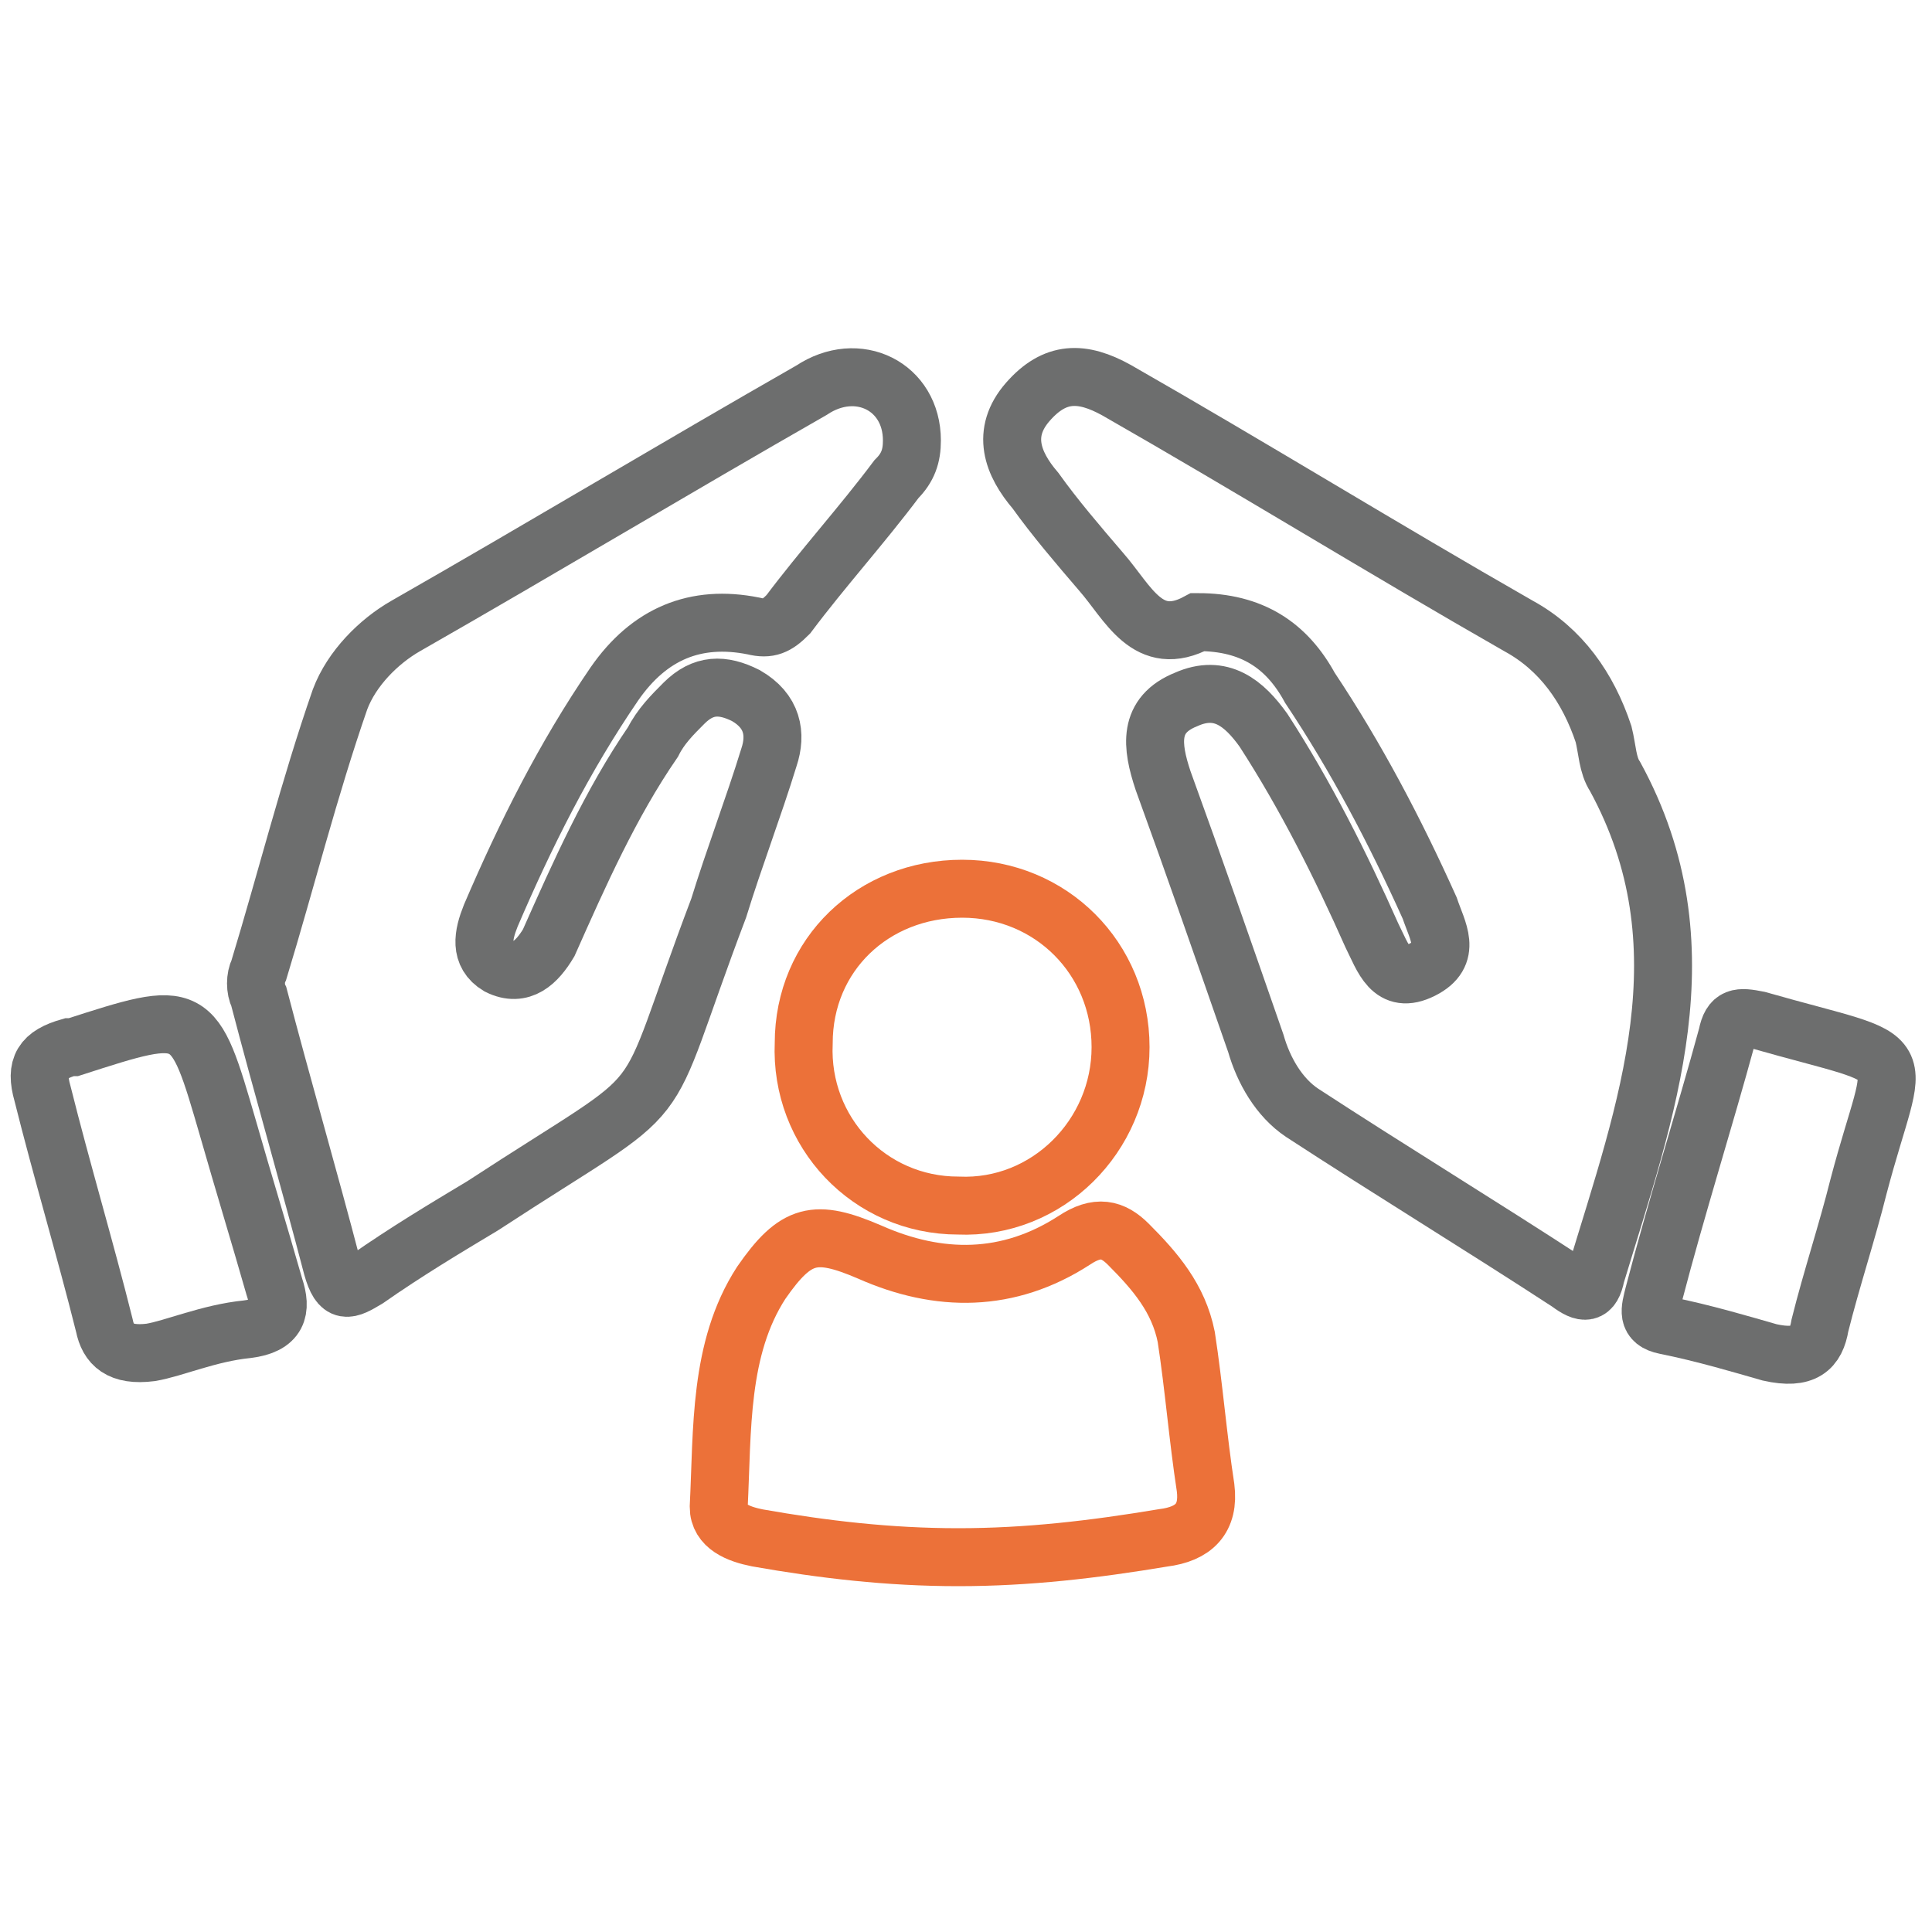<?xml version="1.0" encoding="utf-8"?>
<!-- Generator: Adobe Illustrator 26.1.0, SVG Export Plug-In . SVG Version: 6.00 Build 0)  -->
<svg version="1.1" id="Layer_1" xmlns="http://www.w3.org/2000/svg" xmlns:xlink="http://www.w3.org/1999/xlink" x="0px" y="0px"
	 viewBox="0 0 50 50" style="enable-background:new 0 0 50 50;" xml:space="preserve">
<style type="text/css">
	.st0{fill:#6D6E6E;}
	.st1{fill:#EC7139;}
	.st2{clip-path:url(#SVGID_00000173852051918042998690000005157327594334150302_);fill:#EC7139;}
	.st3{clip-path:url(#SVGID_00000090288002864757765760000013547085606011597497_);fill:#EC7139;}
	.st4{clip-path:url(#SVGID_00000072268031575039565350000016893664326275549097_);fill:#EC7139;}
	.st5{clip-path:url(#SVGID_00000021823872370336889590000014592268064549357993_);fill:#EC7139;}
	.st6{clip-path:url(#SVGID_00000111176113719104984780000000923667063235926972_);fill:#EC7139;}
	.st7{clip-path:url(#SVGID_00000103225430694715044420000012968862680542032811_);fill:#EC7139;}
	.st8{clip-path:url(#SVGID_00000105404179979320476560000001518020923046125965_);fill:#EC7139;}
	.st9{clip-path:url(#SVGID_00000137825067656893256160000014566373819307564706_);fill:#EC7139;}
	.st10{clip-path:url(#SVGID_00000139275897711641784760000002843110585181769138_);fill:#EC7139;}
	.st11{clip-path:url(#SVGID_00000027586469498379529150000001283774411448199578_);fill:#EC7139;}
	.st12{clip-path:url(#SVGID_00000029746714882566103610000010165545000290445229_);fill:#EC7139;}
	.st13{clip-path:url(#SVGID_00000054983618812015460630000017561118155584151173_);fill:#EC7139;}
	.st14{clip-path:url(#SVGID_00000050629079045903500310000010049226019466321335_);fill:#EC7139;}
	.st15{clip-path:url(#SVGID_00000130635081415550066580000014779614007093470122_);fill:#EC7139;}
	.st16{clip-path:url(#SVGID_00000059309978887317170190000003845391204224386469_);fill:#EC7139;}
	.st17{clip-path:url(#SVGID_00000070094929216148765440000016459645073153846965_);fill:#EC7139;}
	.st18{clip-path:url(#SVGID_00000121998071148998974380000017061505224854566839_);fill:#EC7139;}
	.st19{clip-path:url(#SVGID_00000170263355746481577830000008801854702222707870_);fill:#EC7139;}
	.st20{clip-path:url(#SVGID_00000091710725984235841310000016815154166341388955_);fill:#EC7139;}
	.st21{clip-path:url(#SVGID_00000021823360795346578260000012129160530689037222_);fill:#EC7139;}
	.st22{clip-path:url(#SVGID_00000170259348317729149260000012120568952135542462_);fill:#EC7139;}
	.st23{clip-path:url(#SVGID_00000129922226807421823020000015523815829957942697_);fill:#EC7139;}
	.st24{clip-path:url(#SVGID_00000109737745645009136680000001781971125952118453_);fill:#EC7139;}
	.st25{clip-path:url(#SVGID_00000121976798111392858710000013675304285292631215_);fill:#EC7139;}
	.st26{clip-path:url(#SVGID_00000157268268508605233020000001097588719343110789_);fill:#EC7139;}
	.st27{fill:none;stroke:#6D6E6E;stroke-width:1.5;stroke-miterlimit:10;}
	.st28{fill:none;stroke:#EC7139;stroke-width:1.5;stroke-miterlimit:10;}
</style>
<g>
	<path class="st27" d="M23.6,11.4c0,0.4-0.1,0.7-0.4,1c-0.9,1.2-1.9,2.3-2.8,3.5c-0.3,0.3-0.5,0.4-0.9,0.3c-1.5-0.3-2.7,0.2-3.6,1.5
		c-1.3,1.9-2.3,3.9-3.2,6c-0.2,0.5-0.3,1,0.2,1.3c0.6,0.3,1-0.1,1.3-0.6c0.8-1.8,1.6-3.6,2.7-5.2c0.2-0.4,0.5-0.7,0.8-1
		c0.5-0.5,1-0.5,1.6-0.2c0.7,0.4,0.8,1,0.6,1.6c-0.4,1.3-0.9,2.6-1.3,3.9c-2.2,5.8-0.9,4.3-6.1,7.7c-1,0.6-2,1.2-3,1.9
		c-0.5,0.3-0.7,0.4-0.9-0.3c-0.6-2.3-1.3-4.7-1.9-7c-0.1-0.2-0.1-0.5,0-0.7c0.7-2.3,1.3-4.7,2.1-7c0.3-0.8,1-1.5,1.7-1.9
		c3.5-2,7-4.1,10.5-6.1C22.2,9.3,23.6,10,23.6,11.4z"/>
	<path class="st27" d="M31,16.1c-1.3,0.7-1.8-0.5-2.5-1.3c-0.6-0.7-1.2-1.4-1.7-2.1c-0.6-0.7-0.9-1.5-0.2-2.3
		c0.7-0.8,1.4-0.8,2.3-0.3c3.5,2,6.9,4.1,10.4,6.1c1.1,0.6,1.8,1.6,2.2,2.8c0.1,0.4,0.1,0.8,0.3,1.1c2.4,4.4,0.8,8.6-0.5,12.9
		c-0.1,0.5-0.3,0.5-0.7,0.2c-2.3-1.5-4.6-2.9-6.9-4.4c-0.6-0.4-1-1.1-1.2-1.8c-0.8-2.3-1.6-4.6-2.4-6.8c-0.3-0.9-0.4-1.7,0.6-2.1
		c0.9-0.4,1.5,0.1,2,0.8c1.1,1.7,2,3.5,2.8,5.3c0.3,0.6,0.5,1.3,1.3,0.9s0.4-1,0.2-1.6c-0.9-2-1.9-3.9-3.1-5.7
		C33.3,16.7,32.4,16.1,31,16.1z"/>
	<path class="st28" d="M24.8,40.3c-1.8,0-3.5-0.2-5.2-0.5c-0.5-0.1-1-0.3-1-0.8c0.1-2,0-4.1,1.1-5.8c0.9-1.3,1.4-1.4,2.8-0.8
		c1.8,0.8,3.6,0.8,5.3-0.3c0.6-0.4,1-0.3,1.4,0.1c0.7,0.7,1.3,1.4,1.5,2.4c0.2,1.3,0.3,2.6,0.5,3.9c0.1,0.8-0.3,1.2-1.1,1.3
		C28.3,40.1,26.6,40.3,24.8,40.3z"/>
	<path class="st28" d="M29,27.1c0,2.3-1.9,4.2-4.2,4.1c-2.3,0-4.1-1.9-4-4.2c0-2.3,1.8-4,4.1-4C27.2,23,29,24.8,29,27.1z"/>
	<path class="st27" d="M3.9,35c-0.8,0.1-1.1-0.2-1.2-0.7c-0.5-2-1.1-4-1.6-6c-0.2-0.7,0-1,0.7-1.2h0.1c3.1-1,3.1-1,4,2.1
		c0.4,1.4,0.8,2.7,1.2,4.1c0.2,0.6,0.1,1-0.7,1.1C5.4,34.5,4.5,34.9,3.9,35z"/>
	<path class="st27" d="M45.8,35c-0.7-0.2-1.7-0.5-2.7-0.7c-0.5-0.1-0.4-0.4-0.3-0.8c0.6-2.3,1.3-4.5,1.9-6.7
		c0.1-0.5,0.3-0.5,0.8-0.4c4.2,1.2,3.6,0.5,2.6,4.3c-0.3,1.2-0.7,2.4-1,3.6C47,34.9,46.7,35.2,45.8,35z"/>
</g>
</svg>
